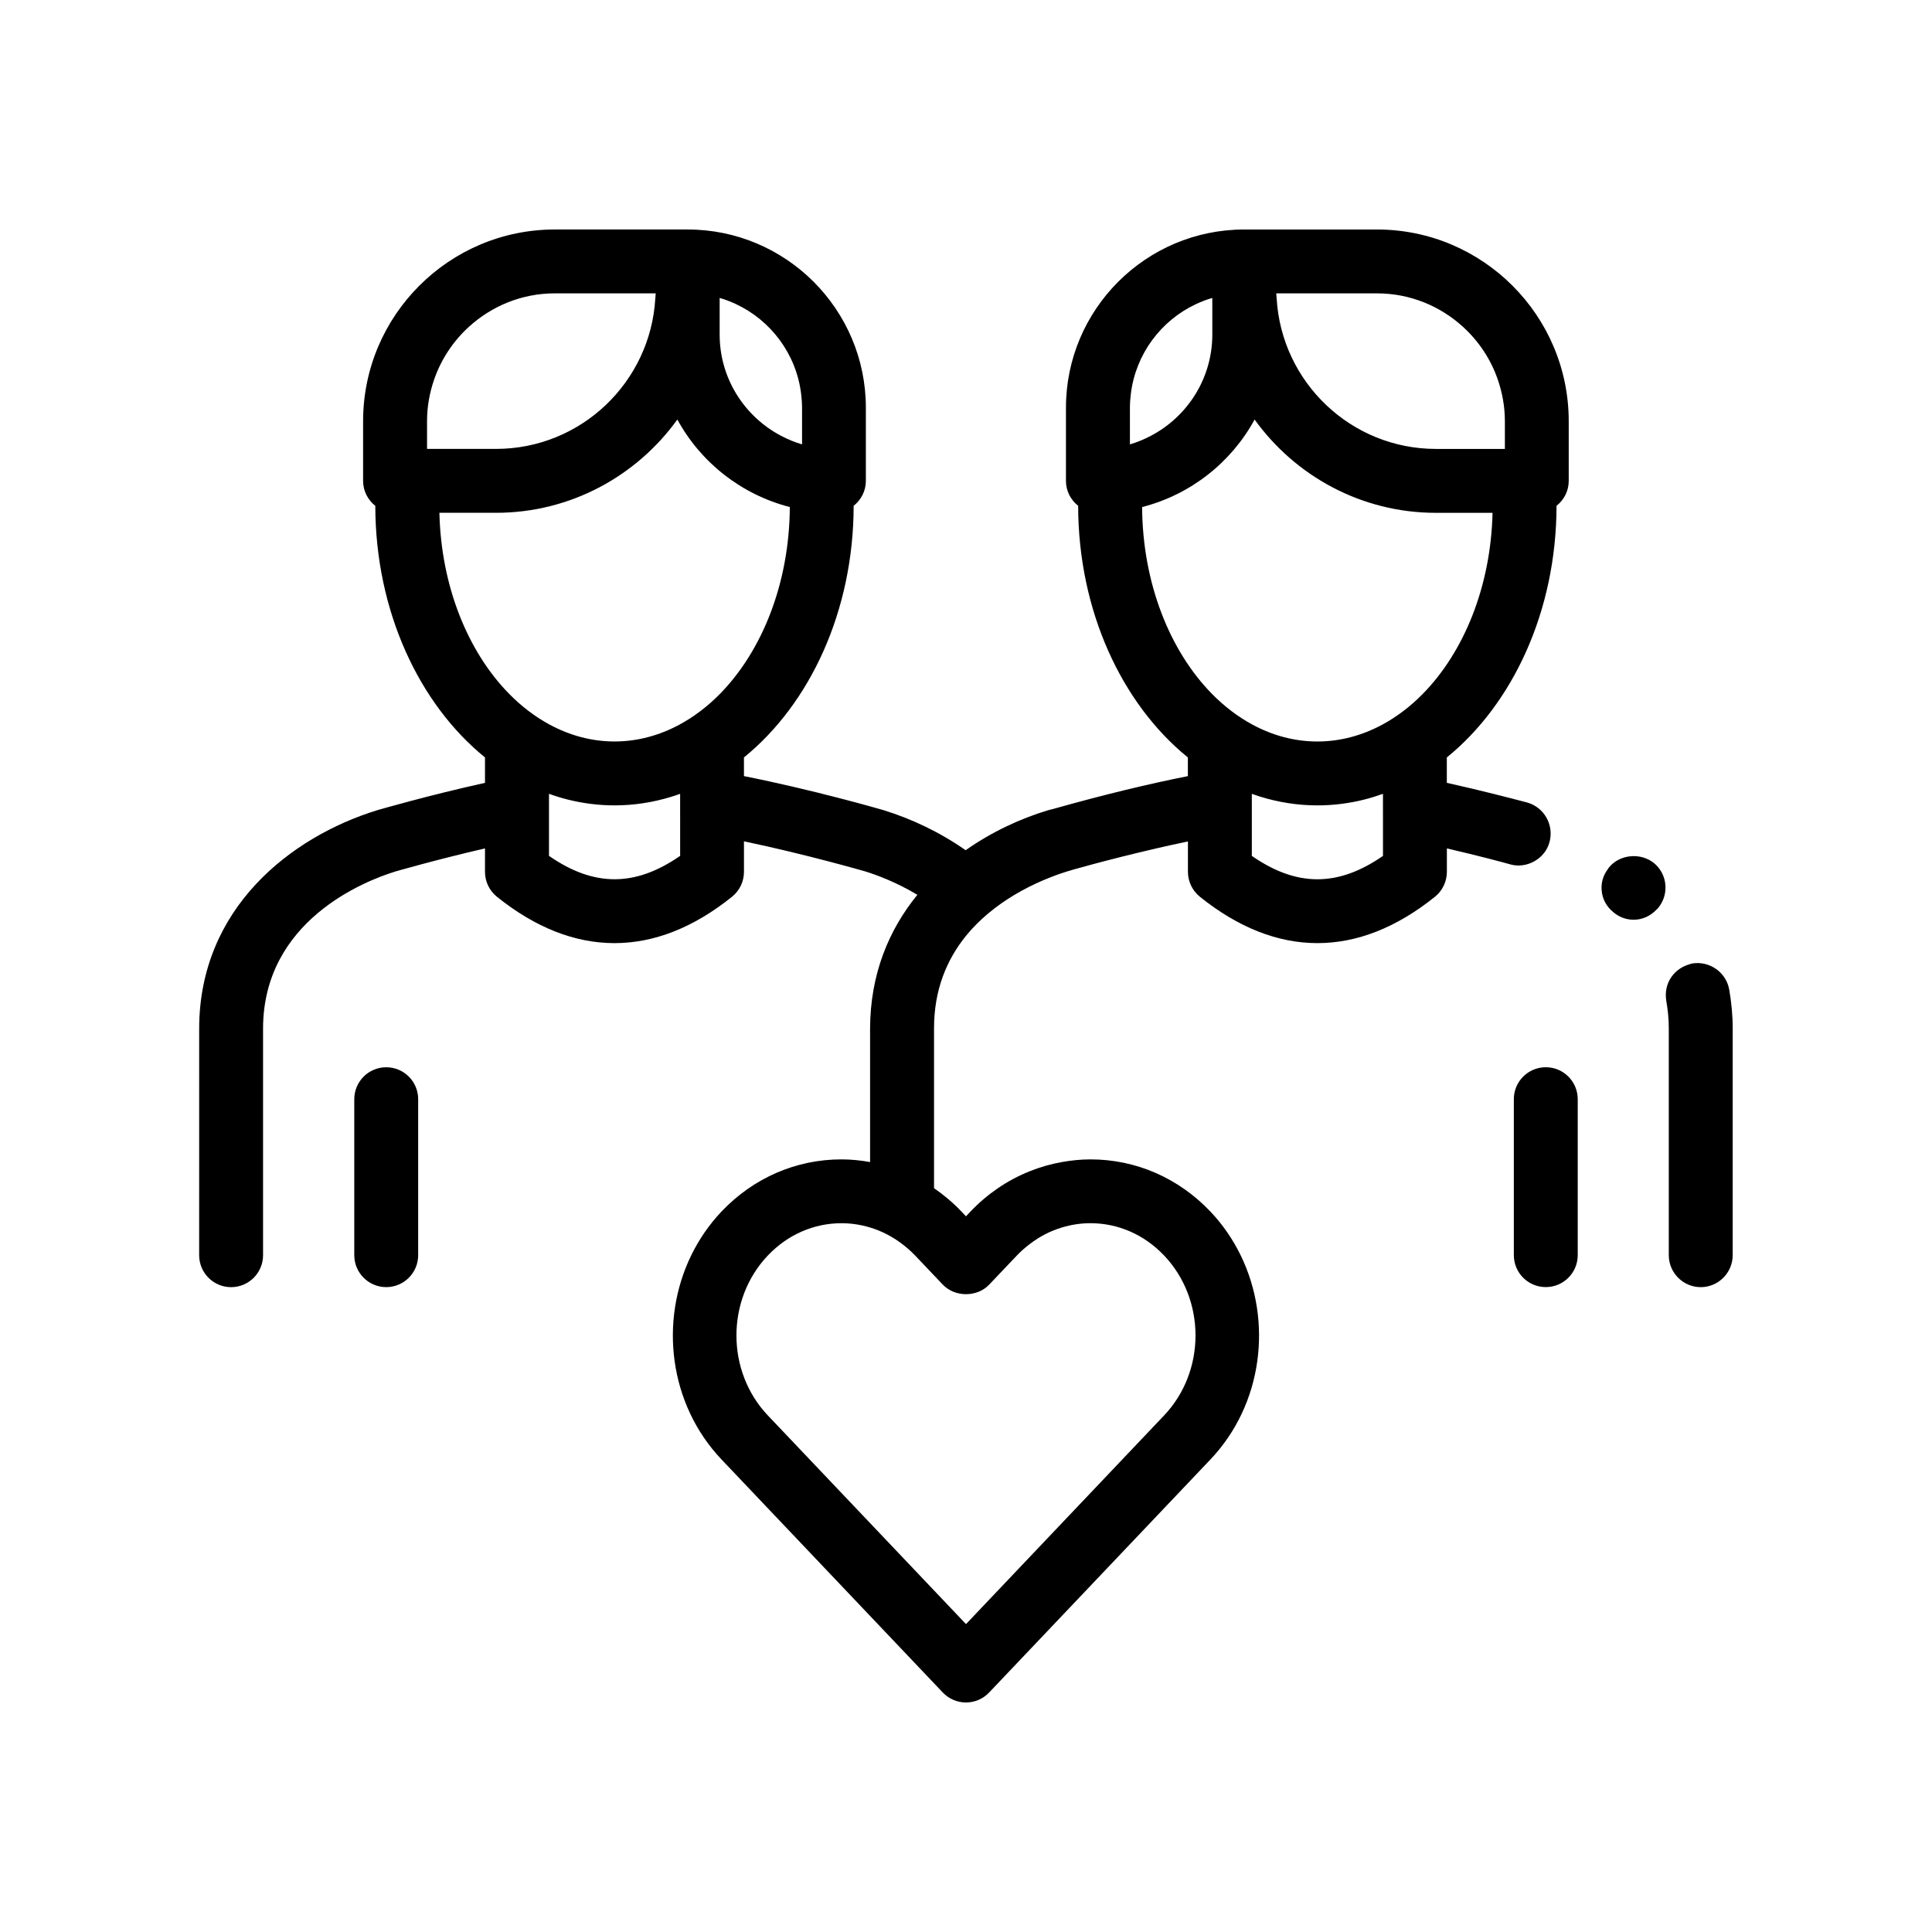 <?xml version="1.0" encoding="UTF-8"?>
<!-- Uploaded to: SVG Repo, www.svgrepo.com, Generator: SVG Repo Mixer Tools -->
<svg fill="#000000" width="800px" height="800px" version="1.1" viewBox="144 144 512 512" xmlns="http://www.w3.org/2000/svg">
 <path d="m254.82 435.3v41.332c0 4.676-3.789 8.469-8.469 8.469-4.676 0-8.465-3.793-8.465-8.469v-41.332c0-4.676 3.789-8.465 8.465-8.465 4.684 0 8.469 3.789 8.469 8.465zm347.43-29.109c-0.84-4.57-5.25-7.617-9.824-6.856-0.266 0.055-0.52 0.156-0.781 0.23-1.867 0.551-3.516 1.684-4.637 3.246-1.355 1.863-1.777 4.152-1.438 6.348 0.422 2.371 0.676 4.828 0.676 7.453v60.027c0 4.656 3.812 8.469 8.469 8.469s8.465-3.812 8.465-8.469l0.004-60.031c0-3.555-0.34-7.027-0.934-10.418zm-31.832-32.34c-0.133 0.156-0.227 0.336-0.348 0.504-1.195 1.617-1.828 3.602-1.605 5.68 0.176 2.195 1.273 4.231 3.055 5.672 1.438 1.27 3.391 2.035 5.414 2.035 2.242 0 4.387-0.957 5.977-2.606 0.152-0.156 0.328-0.281 0.465-0.449 3.043-3.637 2.539-8.973-1.02-11.934-3.551-2.883-9.059-2.375-11.938 1.098zm-26.074-0.754c-1.57-0.453-8.324-2.277-16.906-4.258v6.203c0 2.562-1.164 4.992-3.152 6.602-10.191 8.195-20.672 12.293-31.156 12.293s-20.957-4.098-31.156-12.293c-1.988-1.613-3.16-4.035-3.16-6.602v-8.051c-3.441 0.715-6.422 1.387-8.531 1.875-13.125 3.047-23.453 6.012-23.531 6.09-3.57 1.109-8.711 3.082-13.957 6.219-2.316 1.387-4.644 3.004-6.887 4.875-2.117 1.773-4.141 3.758-5.965 6.019-4.941 6.125-8.445 14.137-8.414 24.539v42.27c2.59 1.785 5.031 3.836 7.269 6.191l1.195 1.262 1.195-1.258c2.238-2.359 4.68-4.414 7.269-6.191 2.672-1.828 5.508-3.324 8.469-4.508 2.727-1.094 5.559-1.898 8.465-2.418 2.481-0.441 5.004-0.711 7.57-0.711h0.012c12.043 0 23.336 4.914 31.805 13.836 3.309 3.488 5.969 7.402 8.004 11.566 8.539 17.48 5.879 39.516-8.02 54.141l-58.633 61.742c-1.594 1.684-3.816 2.641-6.137 2.641-2.324 0-4.539-0.957-6.141-2.641l-58.641-61.758c-13.891-14.625-16.551-36.652-8.012-54.133 2.035-4.168 4.695-8.074 8-11.566 8.469-8.918 19.766-13.828 31.797-13.828 2.574 0 5.106 0.266 7.586 0.711v-35.344c0.035-14.516 5.019-26.277 12.531-35.477-5.613-3.387-10.918-5.309-13.855-6.219-0.172-0.051-15.508-4.481-32.098-7.961v8.086c0 2.562-1.16 4.992-3.16 6.602-10.188 8.195-20.676 12.293-31.156 12.293-10.48 0-20.965-4.098-31.156-12.293-1.996-1.613-3.16-4.035-3.16-6.602v-6.211c-13.02 3.023-23.555 6.066-23.758 6.125-8.125 2.504-35.055 13.047-35.055 41.676v60.008c0 4.676-3.793 8.469-8.469 8.469-4.676 0-8.465-3.793-8.465-8.469l0.004-60.016c0-31.957 24.344-50.859 47.125-57.895 1.031-0.297 13.633-3.945 28.621-7.269v-6.734c-17.441-14.152-29.031-38.738-29.07-66.68-1.953-1.547-3.234-3.918-3.234-6.609v-15.82c0-28.012 22.789-50.801 50.801-50.801h35.207c26.043 0 47.23 21.191 47.23 47.23v19.387c0 2.691-1.281 5.059-3.234 6.609-0.039 27.941-11.629 52.523-29.074 66.68v4.953c18.41 3.652 35.82 8.68 36.961 9.012 7.406 2.289 14.949 5.828 21.785 10.629 6.883-4.84 14.48-8.379 21.922-10.621 0.168 0 0.59-0.172 1.355-0.336 13.082-3.684 25.086-6.594 35.621-8.68l-0.004-4.953c-17.445-14.152-29.035-38.742-29.074-66.684-1.953-1.547-3.231-3.914-3.231-6.606v-19.387c0-26.047 21.191-47.23 47.238-47.23h35.199c28.012 0 50.801 22.789 50.801 50.801v15.82c0 2.691-1.273 5.055-3.231 6.606-0.039 27.941-11.629 52.531-29.074 66.684v6.727c9.152 2.031 17.055 4.106 21.305 5.215 4.488 1.27 7.117 5.926 5.926 10.418-0.012 0.035-0.031 0.066-0.035 0.102-1.141 4.332-5.914 7.074-10.277 5.906zm-33.844-16.391v-2.336c-1.629 0.586-3.281 1.102-4.957 1.523-4.019 1.008-8.168 1.543-12.418 1.543-5.231 0-10.305-0.816-15.164-2.316-0.746-0.23-1.48-0.484-2.215-0.746v16.445c11.906 8.262 22.852 8.262 34.758 0v-5.5zm-1.559-134.96h-26.715c0.012 0.469 0.074 0.922 0.105 1.391 1.301 22.176 19.715 39.832 42.211 39.832h18.266v-7.356c0-3.883-0.691-7.602-1.898-11.078-1.867-5.387-5.059-10.148-9.191-13.91-6.023-5.492-14.004-8.879-22.777-8.879zm-47.988 2.844c-9.262 4.332-15.961 13.211-17.262 23.738-0.152 1.223-0.25 2.457-0.25 3.719v9.715c1.93-0.562 3.773-1.336 5.523-2.254 9.68-5.062 16.312-15.191 16.312-26.848v-0.562l-0.004-9.145c-1.492 0.434-2.93 0.988-4.32 1.637zm-14.281 53.785c0.117 20.199 7.356 38.148 18.504 49.5 3.281 3.34 6.898 6.09 10.766 8.176 5.32 2.863 11.109 4.453 17.18 4.453 6.066 0 11.855-1.594 17.176-4.453 3.871-2.086 7.492-4.836 10.766-8.176 10.867-11.059 18.016-28.395 18.477-47.969h-15.004c-19.781 0-37.281-9.777-48.055-24.719-6.199 11.379-16.965 19.898-29.809 23.188zm-122.43 77.02v-1.023c-0.734 0.262-1.473 0.52-2.211 0.746-4.863 1.5-9.941 2.316-15.164 2.316-4.254 0-8.402-0.539-12.418-1.543-1.676-0.418-3.332-0.938-4.961-1.523v16.445c11.898 8.262 22.863 8.262 34.758 0v-6.891zm-67.062-92.43h18.266c22.496 0 40.91-17.648 42.215-39.832 0.023-0.465 0.098-0.922 0.105-1.391h-26.727c-8.766 0-16.738 3.375-22.758 8.855-4.144 3.773-7.344 8.551-9.219 13.957-1.203 3.473-1.891 7.18-1.891 11.055l0.004 7.356zm81.848-38.379c-1.387-0.648-2.82-1.203-4.312-1.633v9.711c0 11.652 6.629 21.781 16.305 26.844 1.758 0.922 3.598 1.691 5.531 2.258v-9.715c0-1.254-0.102-2.488-0.246-3.703-1.301-10.543-8.012-19.43-17.277-23.762zm-78.582 55.316c0.457 19.574 7.609 36.91 18.477 47.969 3.281 3.34 6.898 6.09 10.766 8.176 5.32 2.863 11.109 4.453 17.176 4.453 6.066 0 11.859-1.594 17.176-4.453 3.871-2.086 7.488-4.836 10.766-8.176 11.148-11.348 18.391-29.301 18.504-49.5-12.836-3.293-23.609-11.809-29.805-23.191-10.77 14.938-28.273 24.719-48.059 24.719h-15zm133.41 204.54-3.473-3.652-3.863-4.066c-0.031-0.035-0.066-0.059-0.098-0.098-1.055-1.098-2.188-2.074-3.367-2.973-2.586-1.965-5.438-3.441-8.465-4.352-2.445-0.734-4.988-1.137-7.586-1.137-7.305 0-14.199 3.008-19.422 8.457-0.031 0.035-0.066 0.059-0.098 0.098-11.094 11.684-11.094 30.695 0.004 42.387l52.512 55.297 52.492-55.293c11.105-11.688 11.109-30.695 0.012-42.387-0.031-0.035-0.066-0.059-0.098-0.098-5.223-5.457-12.117-8.465-19.426-8.465-2.602 0-5.144 0.402-7.582 1.137-3.027 0.91-5.879 2.387-8.465 4.359-1.18 0.898-2.309 1.875-3.359 2.973-0.031 0.035-0.066 0.059-0.098 0.098l-3.875 4.074-3.465 3.648c-3.199 3.363-9.082 3.363-12.281-0.008zm159.79-57.613c-4.68 0-8.465 3.789-8.465 8.465v41.332c0 4.676 3.785 8.469 8.465 8.469s8.469-3.793 8.469-8.469v-41.332c0-4.676-3.789-8.465-8.469-8.465z"/>
</svg>